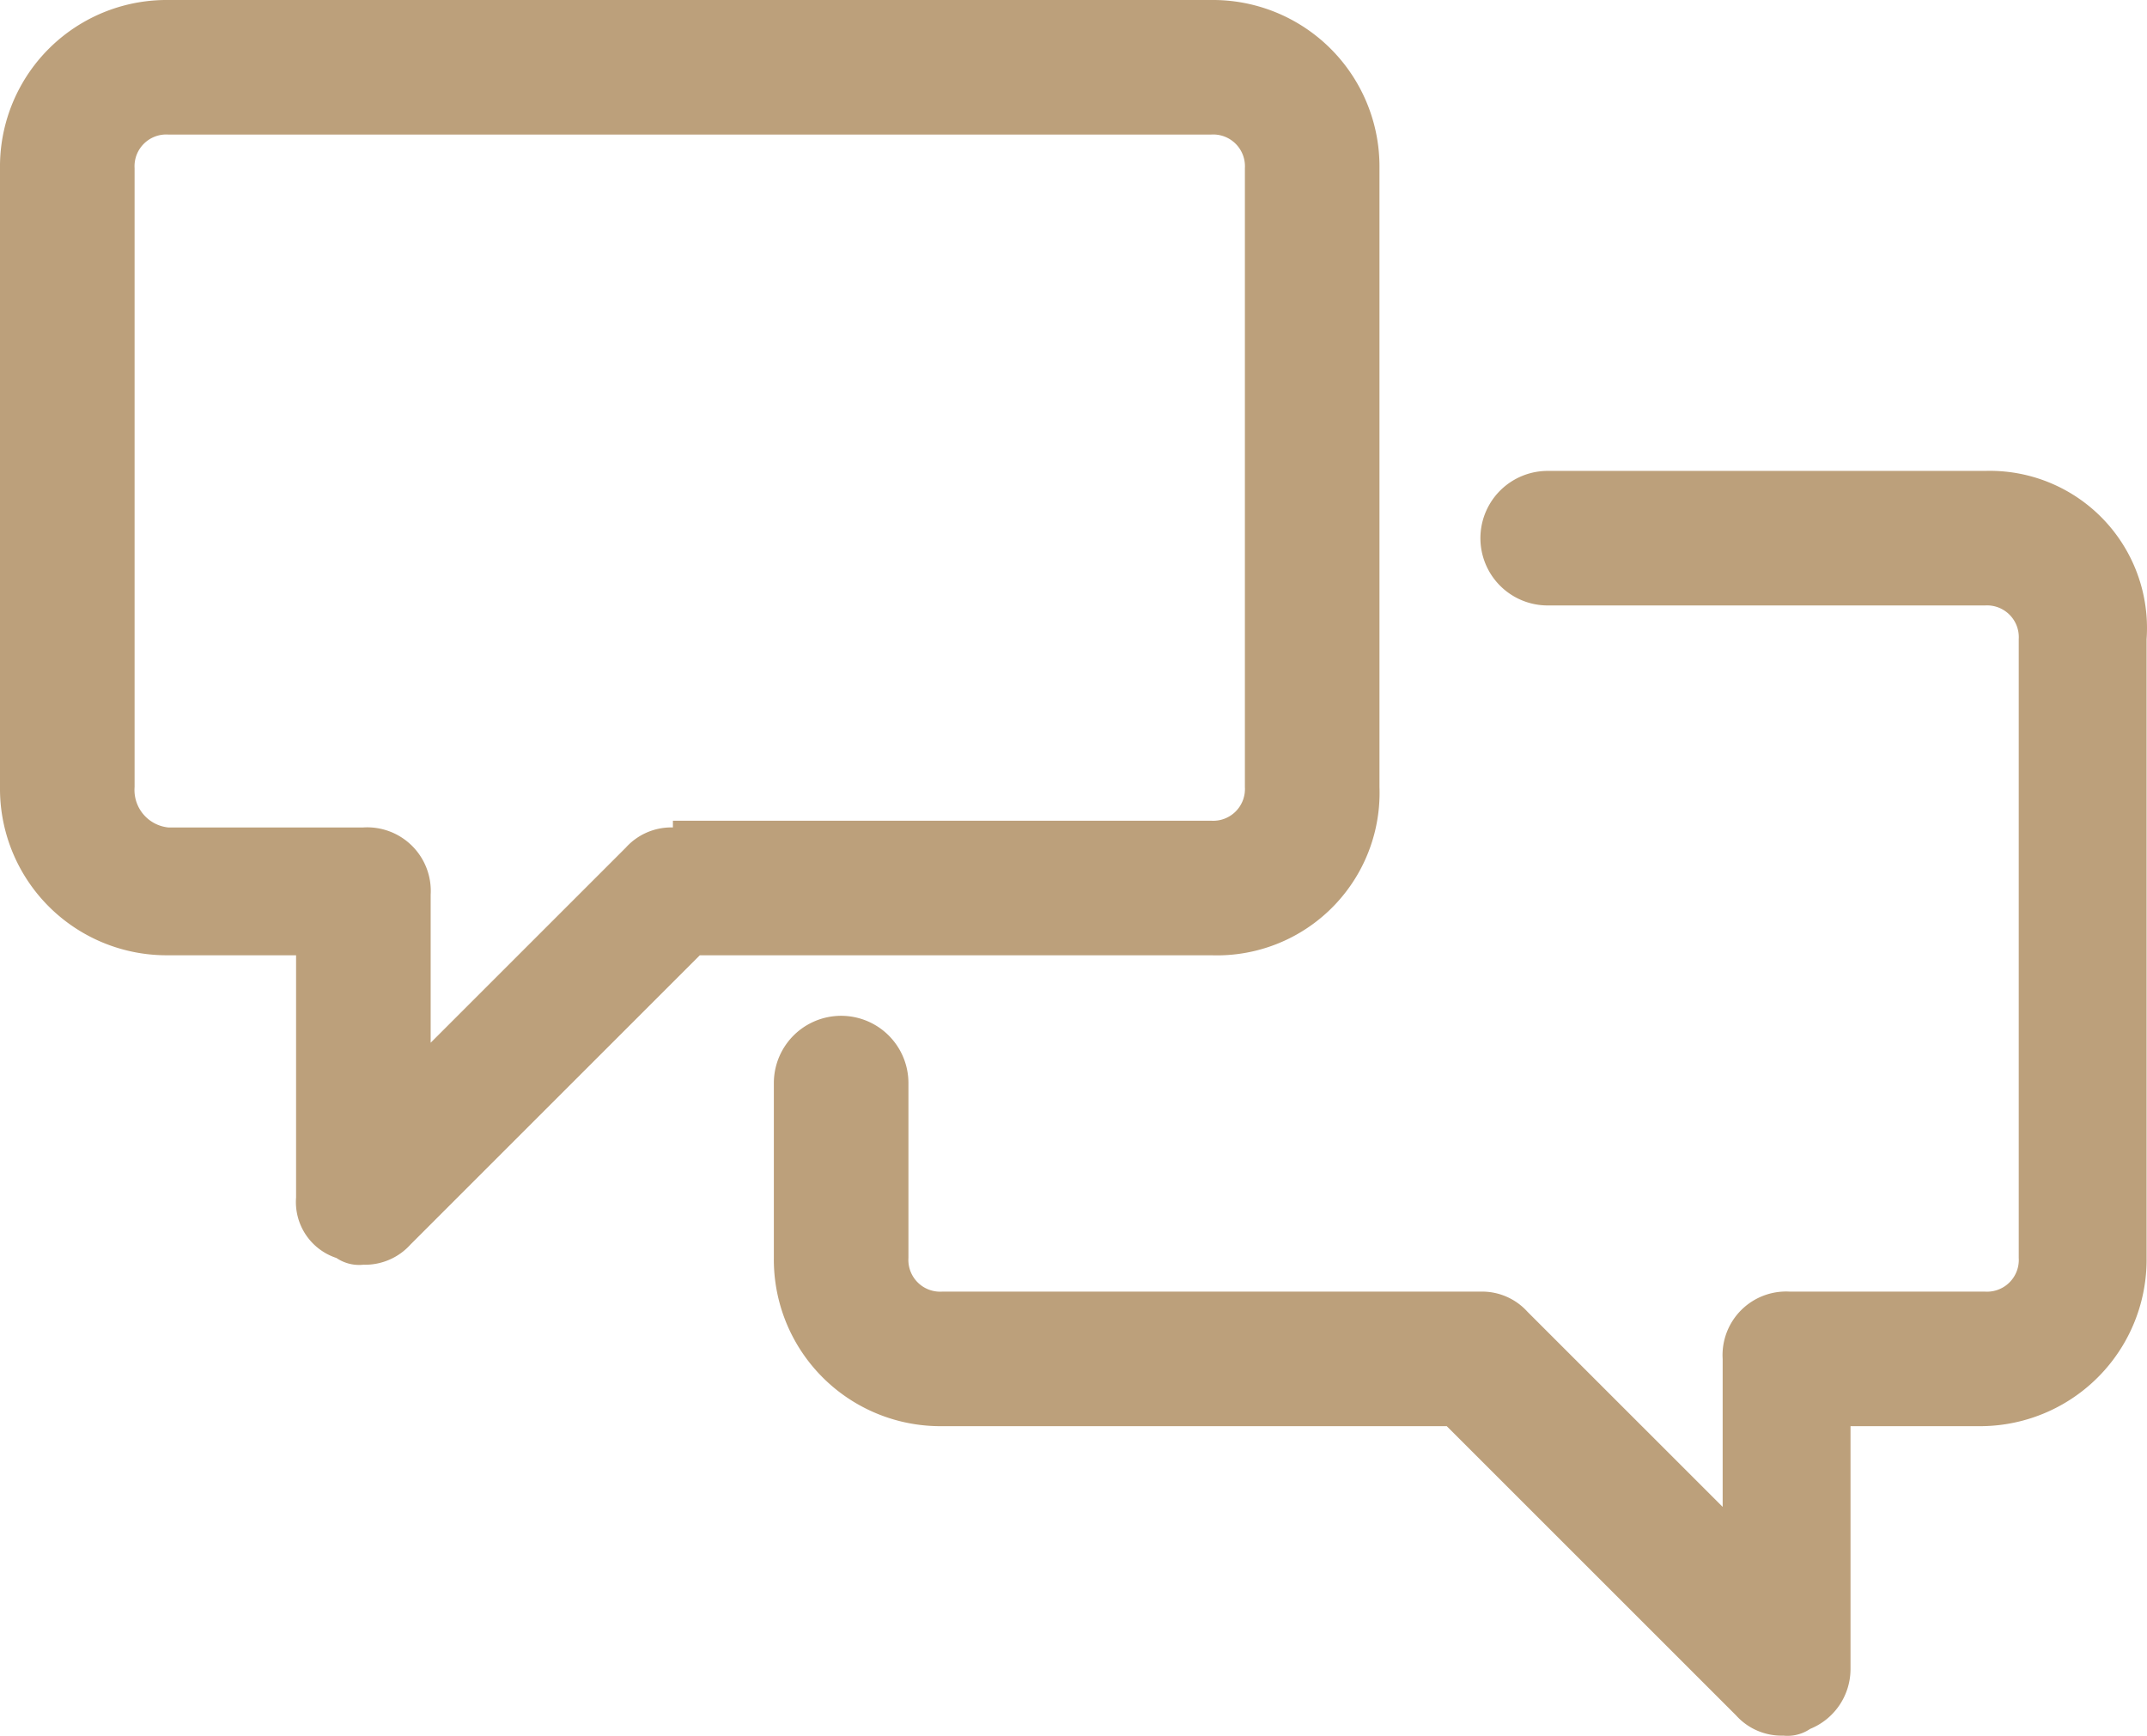 <?xml version="1.0" encoding="UTF-8"?> <svg xmlns="http://www.w3.org/2000/svg" width="31.906" height="25.8" viewBox="0 0 31.906 25.8"><g id="icon_talk" transform="translate(0 -4)"><path id="Path_670" data-name="Path 670" d="M29.5,11H23a1,1,0,0,0,0,2h6.5a.472.472,0,0,1,.5.5v9.2a.472.472,0,0,1-.5.5H26.6a.945.945,0,0,0-1,1v2.2l-2.9-2.9a.908.908,0,0,0-.7-.3H14a.472.472,0,0,1-.5-.5V20.1a1,1,0,0,0-2,0v2.6A2.476,2.476,0,0,0,14,25.2h7.5l4.3,4.3a.908.908,0,0,0,.7.3.6.6,0,0,0,.4-.1.961.961,0,0,0,.6-.9V25.2h1.9a2.476,2.476,0,0,0,2.5-2.5V13.5A2.336,2.336,0,0,0,29.5,11Z" fill="#bca07b"></path><path id="Path_671" data-name="Path 671" d="M20.5,15.7V6.5A2.476,2.476,0,0,0,18,4H2.5A2.476,2.476,0,0,0,0,6.5v9.2a2.476,2.476,0,0,0,2.5,2.5H4.4v3.6a.875.875,0,0,0,.6.9.6.6,0,0,0,.4.1.908.908,0,0,0,.7-.3l4.3-4.3H18A2.416,2.416,0,0,0,20.5,15.7ZM10,16.3a.908.908,0,0,0-.7.3L6.4,19.5V17.3a.945.945,0,0,0-1-1H2.5a.56.56,0,0,1-.5-.6V6.5A.472.472,0,0,1,2.5,6H18a.472.472,0,0,1,.5.5v9.2a.472.472,0,0,1-.5.5H10Z" fill="#bca07b"></path></g></svg> 